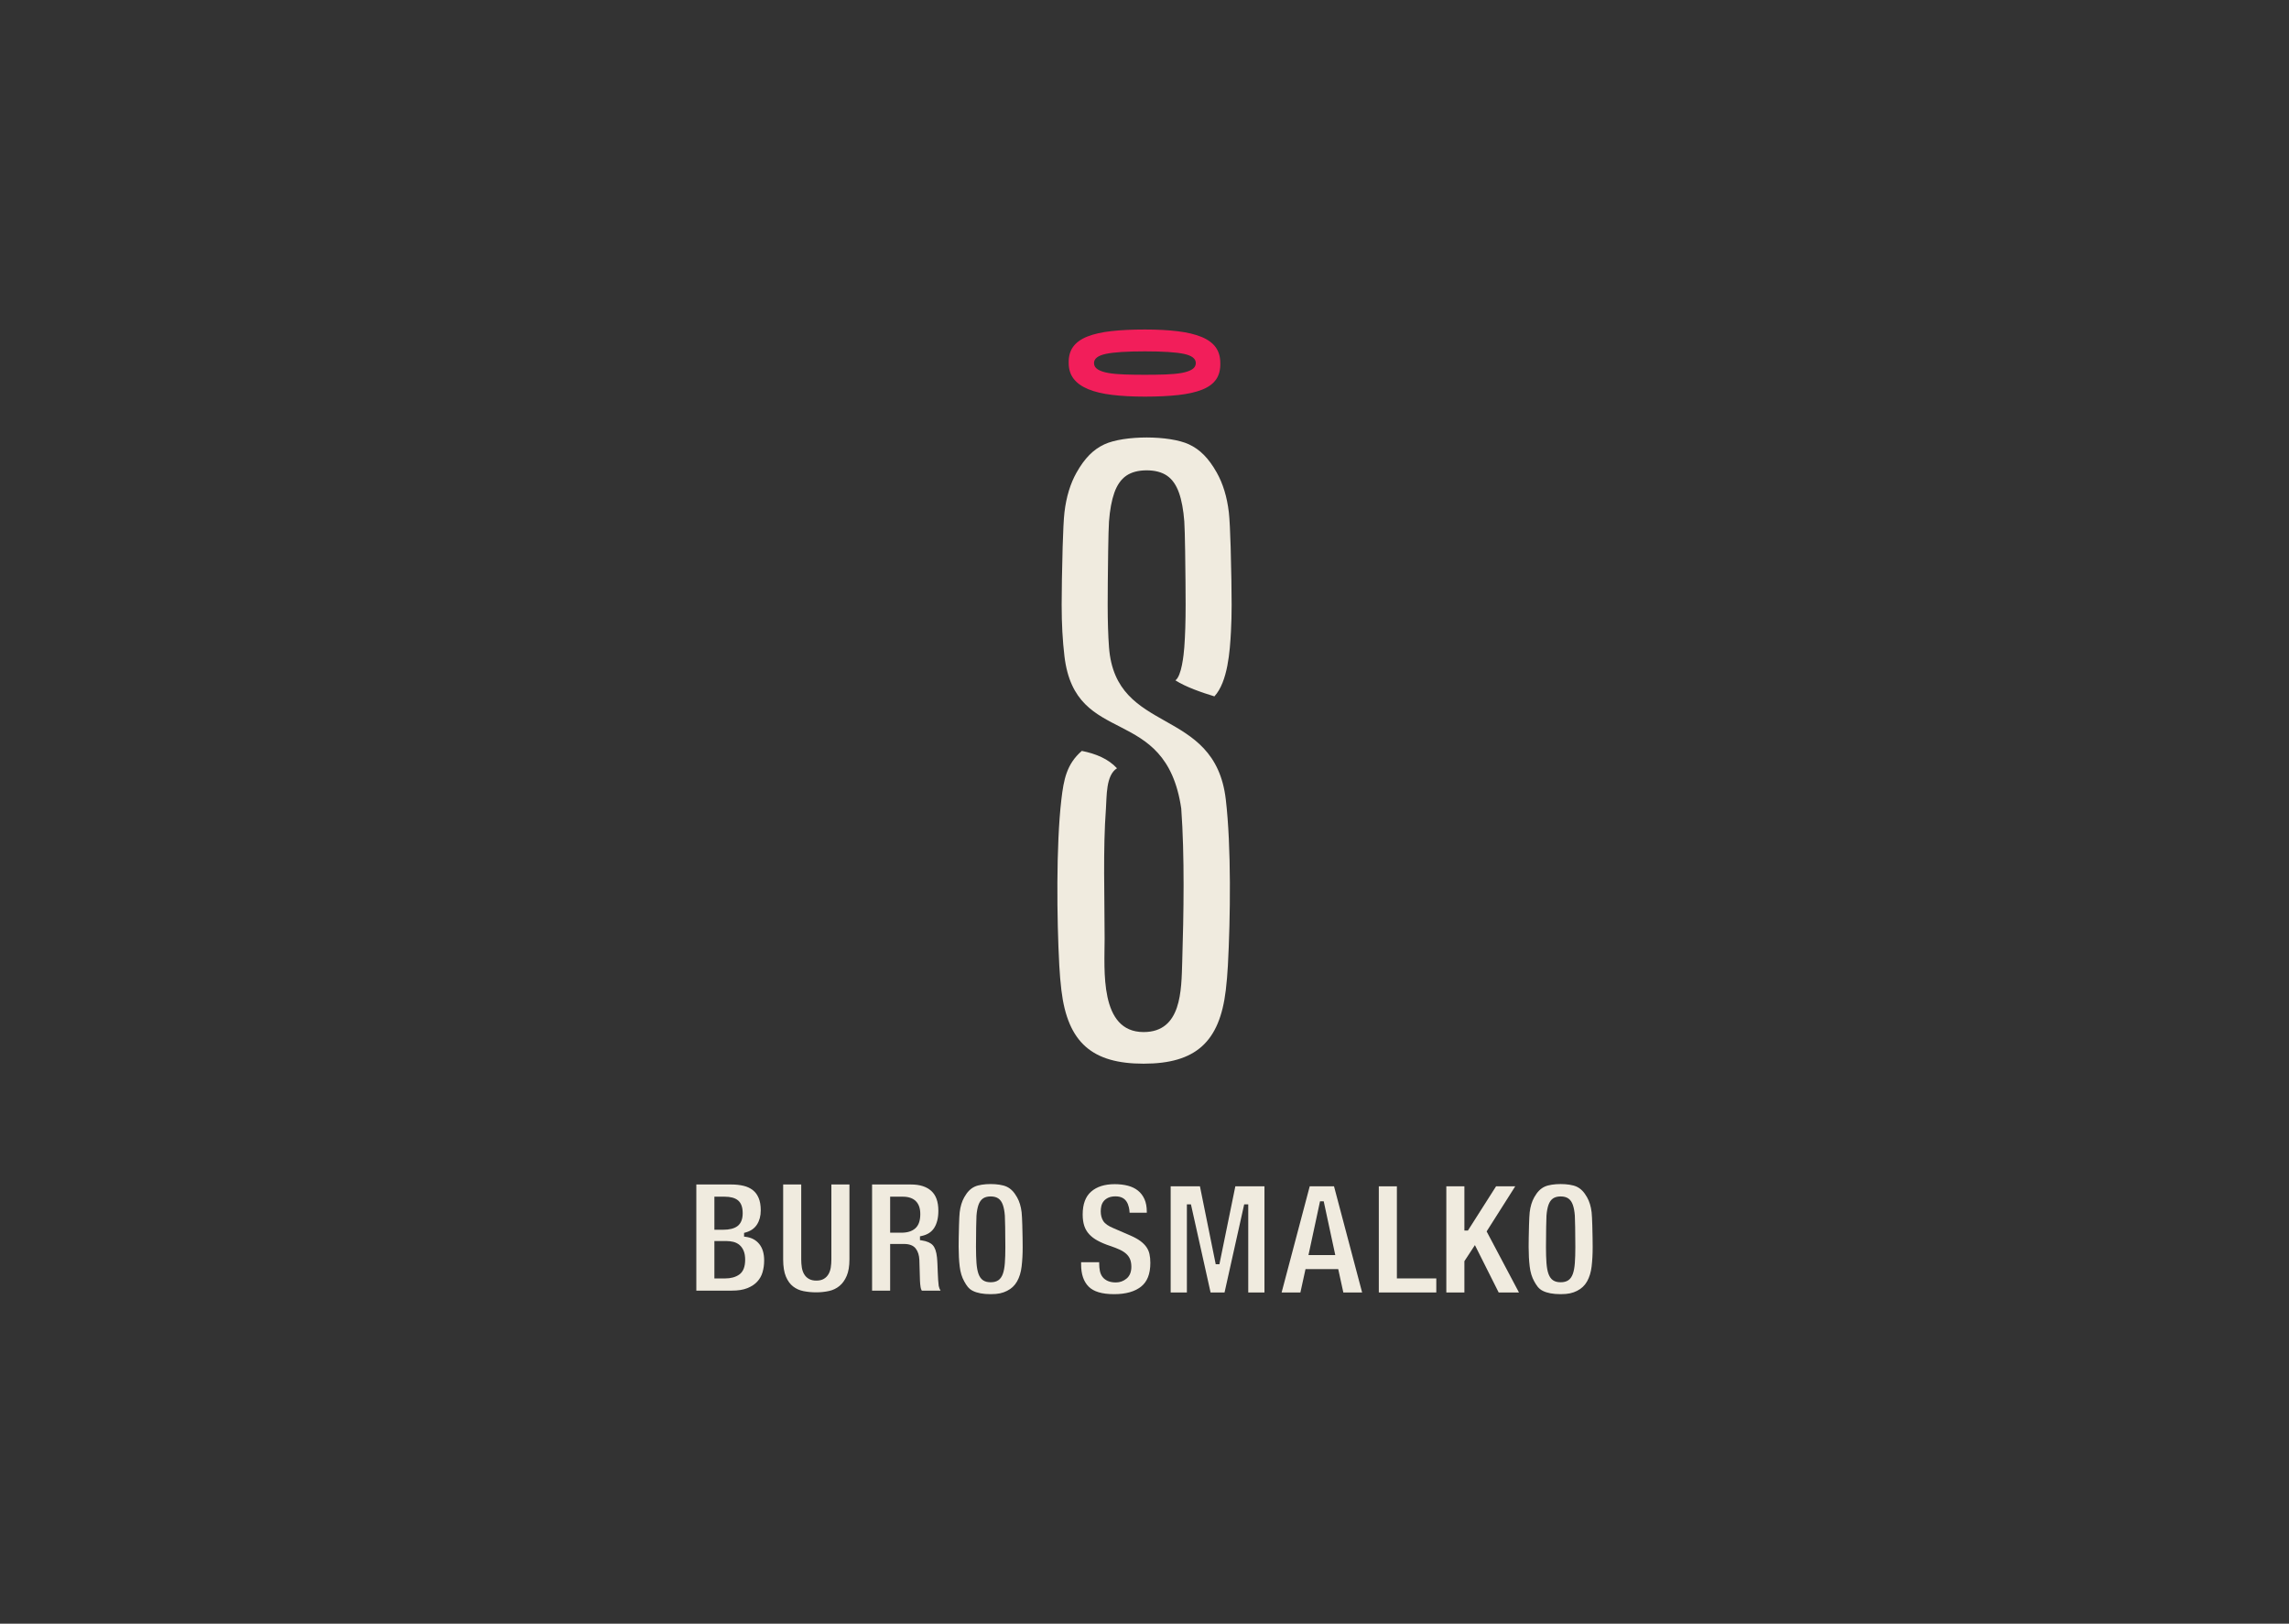 <?xml version="1.0" encoding="UTF-8"?> <!-- Creator: CorelDRAW --> <svg xmlns="http://www.w3.org/2000/svg" xmlns:xlink="http://www.w3.org/1999/xlink" xmlns:xodm="http://www.corel.com/coreldraw/odm/2003" xml:space="preserve" width="148mm" height="105mm" style="shape-rendering:geometricPrecision; text-rendering:geometricPrecision; image-rendering:optimizeQuality; fill-rule:evenodd; clip-rule:evenodd" viewBox="0 0 14800 10500"><rect x="0" y="0" width="14800" height="10500" fill="#333333" stroke="none"/> <defs> <style type="text/css"> <![CDATA[ .fil0 {fill:none} .fil3 {fill:#F0EBDF} .fil1 {fill:#F0EBDF;fill-rule:nonzero} .fil2 {fill:#F21E5A;fill-rule:nonzero} ]]> </style> </defs> <g id="Слой_x0020_1">  <rect class="fil0" x="-0" width="14800" height="10500"></rect> <path class="fil1" d="M7161.93 3910.96c0,-62.84 1.07,-215.54 3.12,-346.38 1.37,-86.87 3.19,-162.52 5.42,-192.19 2.76,-37.27 7.07,-71.47 12.8,-102.49 5.81,-31.39 13.07,-59.33 21.71,-83.71 8.79,-24.76 19.61,-46.34 32.39,-64.6 13,-18.61 28.02,-33.77 44.91,-45.36 16.87,-11.55 36.48,-20.28 58.69,-26.03 21.86,-5.68 46.19,-8.55 72.92,-8.55 26.74,0 51.07,2.87 72.93,8.55 22.22,5.75 41.83,14.48 58.67,26.03 16.89,11.59 31.91,26.72 44.91,45.32 12.77,18.28 23.6,39.85 32.42,64.64 8.63,24.37 15.89,52.25 21.67,83.54 5.74,31.06 10.05,65.31 12.85,102.66 2.22,29.67 4.05,105.32 5.4,192.19 2.06,130.84 3.12,283.54 3.12,346.38 0,52.67 -0.72,102.35 -2.15,148.98 -1.44,46.22 -3.56,87.98 -6.37,125.25 -3.62,48.2 -17.35,186.58 -57.59,214.52 66.47,42.66 168.11,78.01 252.21,103.59 87.01,-94.61 100.25,-294.03 106.94,-417.92 2.99,-55.14 4.49,-113.28 4.49,-174.42 0,-72.11 -2.14,-234.21 -6.38,-374.12 -2.89,-95.95 -6.81,-182.23 -11.64,-223.43 -5.91,-50.16 -15.42,-96.71 -28.46,-139.55 -13.03,-42.78 -29.65,-82.13 -49.78,-117.86 -52.44,-93.08 -108.65,-149.47 -179.67,-182.4 -127.84,-59.28 -419.3,-59.28 -547.14,0.02 -71.03,32.93 -127.23,89.31 -179.68,182.38 -20.17,35.76 -36.77,75.08 -49.79,117.84 -13.01,42.8 -22.52,89.38 -28.43,139.62 -4.87,41.18 -8.78,127.47 -11.67,223.37 -4.24,139.89 -6.38,302 -6.38,374.13 0,61.12 1.51,119.25 4.48,174.37 3,55.28 7.54,108.25 13.57,158.79 71.13,596.13 654.85,300.9 755.14,984.17 22.45,307.24 15.83,681.94 6.34,990.93 -5.71,184.28 -3.15,454.87 -249.8,454.87 -286.95,0 -251.95,-404.3 -251.95,-603.84 0,-269.73 -11.22,-576.06 8.51,-841.96 5.72,-76.49 -1.25,-214.88 71.39,-260.06 -56.42,-60.89 -134.76,-93.62 -227.34,-112.34 -99.01,85.86 -117.11,186.76 -132.08,313.48 -34.81,296.08 -29.7,778.08 -13.54,1075.23 2.98,55.29 7.53,108.25 13.54,158.8 40.84,342.18 202.88,475.2 531.47,475.2 337.2,0 491.61,-140.49 531.47,-475.2 6.03,-50.51 10.54,-103.46 13.54,-158.76 16.66,-308.49 22.44,-768.93 -13.54,-1075.33 -71.38,-607.07 -712.38,-410.66 -755.1,-984.12 -2.81,-37.27 -4.93,-79.03 -6.36,-125.25 -1.43,-46.62 -2.18,-96.3 -2.18,-148.98z"></path> <path class="fil2" d="M7402.61 2423.63c-47.59,0 -91.7,-0.68 -132.32,-2.04 -40.63,-1.37 -75.45,-4.61 -104.47,-9.73 -29.02,-5.12 -51.66,-12.79 -67.9,-23.03 -16.26,-10.23 -24.38,-23.88 -24.38,-40.95 0,-28.66 25.54,-48.45 76.61,-59.36 51.07,-10.92 135.23,-16.38 252.46,-16.38 117.24,0 201.4,5.46 252.47,16.38 51.07,10.91 76.61,30.7 76.61,59.36 0,17.07 -8.13,30.72 -24.38,40.95 -16.25,10.24 -38.88,17.91 -67.9,23.03 -29.02,5.12 -63.84,8.36 -104.47,9.73 -40.63,1.36 -84.73,2.04 -132.33,2.04zm0 141.27c81.26,0 152.93,-3.42 215.03,-10.24 62.1,-6.82 113.76,-18.43 154.96,-34.8 41.21,-16.38 71.39,-38.56 90.55,-66.54 19.14,-27.98 28.14,-63.12 26.98,-105.44 0,-40.26 -9.86,-74.21 -29.6,-101.85 -19.73,-27.63 -50.2,-49.98 -91.4,-67.04 -41.22,-17.07 -92.58,-29.35 -154.1,-36.86 -61.52,-7.5 -132.32,-11.26 -212.42,-11.26 -82.41,0 -154.38,3.42 -215.9,10.24 -61.52,6.82 -113.17,18.43 -154.96,34.81 -41.79,16.37 -72.84,38.55 -93.15,66.53 -20.31,27.98 -29.89,63.13 -28.73,105.43 0,40.27 10.74,74.22 32.22,101.86 21.47,27.64 52.81,49.99 94.02,67.05 41.2,17.06 92.56,29.34 154.08,36.85 61.52,7.5 132.33,11.26 212.42,11.26z"></path> <g id="_2787348320"> <path class="fil3" d="M9883.73 8064.6c0,23.02 0.57,44.93 1.69,65.68 1.13,20.84 2.84,40.79 5.12,59.83 2.23,18.8 5.82,36.25 10.73,52.32 4.9,16.03 11.14,30.78 18.73,44.24 7.58,13.46 14.52,25.35 23.08,35.63 8.41,10.04 18.42,18.54 32.31,25.49 14.21,7.08 30.87,12.41 49.97,15.97 19.23,3.56 41.04,5.36 65.38,5.36 24.27,0 43.66,-1.8 60.52,-5.34 16.79,-3.57 31.14,-8.9 45.32,-15.99 14.12,-7.07 26.62,-15.71 37.45,-25.9 10.83,-10.21 19.98,-21.95 27.47,-35.21 7.57,-13.48 13.83,-28.23 18.72,-44.26 4.91,-16.06 8.5,-33.51 10.74,-52.31 2.28,-19.04 3.97,-38.97 5.1,-59.8 1.12,-20.77 1.69,-42.67 1.69,-65.71 0,-27.17 -0.81,-88.22 -2.4,-140.93 -1.1,-36.15 -2.57,-68.66 -4.39,-84.17 -2.22,-18.89 -5.81,-36.43 -10.72,-52.56 -4.91,-16.13 -11.17,-30.95 -18.75,-44.41 -19.76,-35.07 -40.94,-56.31 -67.68,-68.72 -48.17,-22.32 -157.96,-22.32 -206.12,0.01 -26.76,12.4 -47.93,33.65 -67.69,68.71 -7.6,13.47 -13.85,28.28 -18.75,44.39 -4.91,16.13 -8.49,33.67 -10.71,52.59 -1.84,15.53 -3.31,48.02 -4.4,84.15 -1.6,52.7 -2.41,113.77 -2.41,140.94zm112.1 0c0,-23.67 0.4,-81.2 1.18,-130.48 0.51,-32.73 1.19,-61.22 2.04,-72.4 1.03,-14.04 2.66,-26.93 4.81,-38.61 2.19,-11.83 4.93,-22.35 8.19,-31.54 3.31,-9.32 7.38,-17.45 12.2,-24.33 4.9,-7.01 10.55,-12.72 16.92,-17.09 6.35,-4.35 13.73,-7.64 22.11,-9.81 8.22,-2.14 17.4,-3.21 27.46,-3.21 10.08,0 19.25,1.07 27.48,3.21 8.37,2.17 15.75,5.46 22.1,9.81 6.37,4.37 12.02,10.07 16.92,17.08 4.81,6.88 8.89,15.01 12.21,24.34 3.26,9.18 5.99,19.69 8.16,31.47 2.17,11.71 3.79,24.6 4.84,38.68 0.84,11.18 1.53,39.67 2.04,72.4 0.78,49.28 1.18,106.81 1.18,130.48 0,19.84 -0.28,38.56 -0.82,56.12 -0.54,17.42 -1.33,33.15 -2.4,47.19 -1.07,14.25 -2.68,27.24 -4.85,38.96 -2.17,11.76 -4.9,22.17 -8.17,31.22 -3.33,9.23 -7.4,17.25 -12.19,24.01 -4.88,6.92 -10.52,12.58 -16.92,16.96 -6.36,4.35 -13.73,7.63 -22.09,9.8 -8.24,2.15 -17.4,3.22 -27.49,3.22 -20.39,0 -36.93,-4.35 -49.57,-13.02 -6.39,-4.38 -12.03,-10.04 -16.91,-16.96 -4.8,-6.77 -8.87,-14.79 -12.2,-24.01 -3.27,-9.08 -6.01,-19.5 -8.16,-31.25 -2.16,-11.7 -3.8,-24.69 -4.85,-38.93 -1.06,-14.04 -1.86,-29.77 -2.4,-47.19 -0.54,-17.56 -0.82,-36.27 -0.82,-56.12z"></path> <polygon class="fil3" points="9468.34,7671.73 9351.51,7671.73 9351.51,8358.14 9468.34,8358.14 9468.34,8155.79 9536.35,8051.86 9690.01,8358.14 9821.16,8358.14 9612.14,7963.33 9797.02,7671.73 9673.11,7671.73 9491.24,7957.51 9468.34,7957.51 "></polygon> <polygon class="fil3" points="8915.02,8358.14 9286.67,8358.14 9286.67,8267.29 9031.85,8267.29 9031.85,7671.73 8915.02,7671.73 "></polygon> <path class="fil3" d="M8561.05 7779.3l72.47 337.11 -173.37 0 74.77 -347.84 23.82 0 2.31 10.73zm246.03 578.84l-181.71 -686.41 -157.08 0 -181.71 686.41 121.46 0 32.99 -150.9 211.61 0 32.98 150.9 121.46 0z"></path> <polygon class="fil3" points="7569.18,7671.73 7569.18,8358.14 7674.02,8358.14 7674.02,7788.55 7700.35,7788.55 7827.26,8358.14 7917.57,8358.14 8044.49,7788.55 8070.81,7788.55 8070.81,8358.14 8175.64,8358.14 8175.64,7671.73 7987.34,7671.73 7884.43,8175.35 7860.41,8175.35 7758.48,7671.73 "></polygon> <path class="fil3" d="M7107.04 8162.36l-116.81 0 0 15.44c0,62.29 16.18,109.75 48.48,142.38 15.91,16.06 37.33,28.18 64.17,36.33 27.66,8.4 61.22,12.61 100.65,12.61 37.79,0 71.27,-4.13 100.38,-12.34 28.64,-8.06 53.21,-20.16 73.62,-36.21 19.94,-15.68 34.92,-36.09 44.92,-61.18 10.23,-25.7 15.35,-56.58 15.35,-92.57 0,-10.79 -0.47,-20.84 -1.4,-30.14 -0.93,-9.53 -2.36,-18.51 -4.22,-26.92 -1.83,-8.14 -4.34,-15.96 -7.55,-23.38 -3.25,-7.45 -7.23,-14.57 -11.87,-21.32 -4.69,-6.81 -10.25,-13.46 -16.63,-19.94 -6.49,-6.54 -13.78,-12.87 -21.84,-18.91 -8.14,-6.11 -17.56,-12.17 -28.21,-18.11 -10.92,-6.09 -22.95,-12.03 -36.04,-17.77l-110.64 -47.88c-16.22,-6.67 -29.76,-13.77 -40.53,-21.22 -11.54,-8 -20.16,-16.53 -25.77,-25.56 -5.42,-8.7 -9.48,-18.38 -12.16,-28.98 -2.59,-10.34 -3.9,-21.57 -3.9,-33.62 0,-11.66 1.3,-23.02 3.87,-34.05 1.37,-5.89 3.4,-11.56 6.05,-16.94 2.52,-5.29 5.78,-10.3 9.69,-15.04 3.87,-4.75 8.43,-9 13.6,-12.75 4.95,-3.59 10.61,-6.79 16.9,-9.55 6.34,-2.76 13.37,-4.84 21.06,-6.17 7.46,-1.32 15.57,-1.98 24.3,-1.98 32.85,0 56.63,11.22 71.28,33.61 6.85,10.48 11.98,23.08 15.33,37.74 2.39,10.48 3.92,22 4.55,34.56l111.15 0 0 -6.44c0,-32.07 -5.09,-59.37 -15.27,-81.87 -5.07,-11.23 -11.14,-21.45 -18.15,-30.59 -6.96,-9.08 -14.95,-17.22 -23.92,-24.36 -9.05,-7.21 -18.96,-13.44 -29.68,-18.64 -10.91,-5.3 -22.69,-9.61 -35.24,-12.85 -25.73,-6.67 -54.09,-10.02 -85.04,-10.02 -65.21,0 -116.21,16.2 -152.96,48.59 -17.98,15.85 -31.5,35.87 -40.5,60 -9.23,24.7 -13.85,53.95 -13.85,87.73 0,14.18 0.87,27.36 2.59,39.49 1.7,12.03 4.3,23.31 7.73,33.77 3.32,10.15 7.66,19.79 12.94,28.83 5.18,8.93 11.41,17.33 18.62,25.16 7.38,8.01 15.58,15.46 24.56,22.28 8.99,6.84 19.13,13.33 30.4,19.44 11.29,6.18 23.66,12.08 37.01,17.7 13.51,5.71 28.1,11.18 43.7,16.37 12.15,4.03 23.37,8.07 33.75,12.09 10.31,4 19.73,8 28.2,11.97 8.81,4.14 16.73,8.48 23.69,12.96 7.25,4.68 13.7,9.65 19.26,14.85 5.72,5.34 10.7,11.08 14.83,17.14 4.16,6.12 7.53,12.65 10.09,19.52 2.47,6.58 4.33,13.83 5.56,21.75 1.21,7.81 1.85,15.97 1.85,24.43 0,16.62 -2.56,31.33 -7.63,44.08 -5.29,13.24 -13.27,24.23 -23.88,32.84 -20.17,16.36 -42.84,24.54 -67.98,24.54 -10,0 -19.3,-0.75 -27.87,-2.2 -8.7,-1.49 -16.67,-3.82 -23.9,-6.94 -7.17,-3.03 -13.65,-6.75 -19.39,-11.04 -5.85,-4.35 -11.02,-9.38 -15.4,-14.97 -4.32,-5.49 -8.01,-11.7 -10.98,-18.57 -2.9,-6.69 -5.14,-13.93 -6.64,-21.66 -1.46,-7.38 -2.52,-15.07 -3.22,-23.04 -0.69,-8.34 -1.06,-16.7 -1.06,-25.03l0 -7.45z"></path> <path class="fil3" d="M6198.31 8064.6c0,23.02 0.57,44.93 1.69,65.69 1.13,20.82 2.84,40.78 5.11,59.82 2.24,18.8 5.83,36.25 10.74,52.32 4.89,16.03 11.14,30.78 18.73,44.24 7.58,13.47 14.51,25.35 23.09,35.62 8.4,10.05 18.41,18.55 32.29,25.49 14.22,7.08 30.88,12.42 49.98,15.97 19.23,3.58 41.03,5.37 65.39,5.37 24.27,0 43.66,-1.79 60.5,-5.35 16.8,-3.56 31.14,-8.89 45.33,-15.98 14.13,-7.06 26.62,-15.7 37.45,-25.9 10.83,-10.21 19.98,-21.94 27.47,-35.21 7.57,-13.47 13.83,-28.24 18.72,-44.26 4.91,-16.06 8.5,-33.52 10.74,-52.31 2.27,-19.04 3.97,-38.98 5.1,-59.8 1.12,-20.77 1.69,-42.67 1.69,-65.71 0,-27.16 -0.81,-88.23 -2.4,-140.93 -1.1,-36.15 -2.57,-68.66 -4.39,-84.17 -2.23,-18.9 -5.81,-36.43 -10.72,-52.57 -4.91,-16.12 -11.17,-30.94 -18.75,-44.4 -19.76,-35.07 -40.94,-56.31 -67.69,-68.71 -48.16,-22.34 -157.95,-22.34 -206.11,0 -26.76,12.41 -47.93,33.65 -67.69,68.71 -7.6,13.47 -13.85,28.28 -18.75,44.39 -4.91,16.12 -8.49,33.67 -10.72,52.6 -1.83,15.51 -3.3,48.01 -4.39,84.14 -1.6,52.7 -2.41,113.77 -2.41,140.94zm112.1 0c0,-23.67 0.4,-81.19 1.17,-130.48 0.52,-32.73 1.2,-61.23 2.04,-72.4 1.05,-14.04 2.67,-26.93 4.83,-38.61 2.19,-11.83 4.92,-22.35 8.18,-31.54 3.31,-9.33 7.38,-17.45 12.2,-24.33 4.89,-7.01 10.55,-12.73 16.92,-17.09 6.35,-4.35 13.74,-7.64 22.11,-9.81 8.23,-2.14 17.39,-3.22 27.47,-3.22 10.07,0 19.24,1.08 27.47,3.22 8.37,2.17 15.76,5.46 22.1,9.81 6.36,4.36 12.02,10.06 16.92,17.07 4.81,6.89 8.89,15.02 12.21,24.35 3.26,9.18 5.99,19.68 8.16,31.47 2.17,11.71 3.79,24.61 4.84,38.68 0.84,11.17 1.53,39.67 2.04,72.4 0.78,49.29 1.18,106.81 1.18,130.48 0,19.84 -0.28,38.56 -0.82,56.12 -0.54,17.42 -1.34,33.15 -2.4,47.19 -1.06,14.24 -2.68,27.24 -4.85,38.95 -2.17,11.76 -4.9,22.18 -8.17,31.22 -3.34,9.24 -7.41,17.26 -12.19,24.02 -4.88,6.91 -10.53,12.57 -16.92,16.95 -6.35,4.37 -13.73,7.64 -22.09,9.81 -8.24,2.15 -17.4,3.22 -27.48,3.22 -20.4,0 -36.93,-4.35 -49.58,-13.03 -6.39,-4.38 -12.03,-10.04 -16.92,-16.94 -4.79,-6.78 -8.86,-14.8 -12.19,-24.03 -3.27,-9.07 -6,-19.49 -8.17,-31.23 -2.16,-11.72 -3.79,-24.7 -4.85,-38.94 -1.05,-14.04 -1.85,-29.77 -2.39,-47.19 -0.54,-17.56 -0.82,-36.27 -0.82,-56.12z"></path> <path class="fil3" d="M4502.25 7659.85l0 686.4 229.28 0c20.45,0 39.04,-1.35 55.71,-4.03 16.52,-2.65 31.43,-6.65 44.68,-11.95 13.37,-5.36 25.43,-11.57 36.1,-18.6 10.53,-6.94 19.88,-14.8 27.99,-23.54 8.08,-8.68 14.99,-18.12 20.71,-28.26 5.75,-10.11 10.32,-21.05 13.7,-32.74 3.46,-11.99 6.08,-24.35 7.82,-37.02 1.72,-12.52 2.59,-25.6 2.59,-39.16 0,-22.77 -2.71,-43.05 -8.11,-60.81 -5.3,-17.42 -13.25,-32.63 -23.8,-45.59 -10.5,-12.91 -22.89,-23.2 -37.13,-30.84 -14.41,-7.73 -30.78,-12.83 -49.08,-15.27l-11.78 -1.58 0 -24.05 9.94 -2.76c16.51,-4.56 30.89,-11.14 43.08,-19.64 12.03,-8.4 22.1,-18.79 30.13,-31.14 8.19,-12.58 14.36,-26.53 18.51,-41.79 4.16,-15.37 6.25,-32.16 6.25,-50.3 0,-16.29 -1.19,-31.2 -3.53,-44.69 -2.31,-13.28 -5.77,-25.27 -10.35,-35.96 -4.58,-10.68 -10.04,-20.26 -16.35,-28.67 -6.21,-8.27 -13.38,-15.58 -21.49,-21.89 -8.18,-6.34 -17.19,-11.83 -27.01,-16.41 -10,-4.65 -20.78,-8.38 -32.26,-11.13 -11.8,-2.83 -24.29,-4.99 -37.41,-6.43 -13,-1.43 -26.63,-2.15 -40.91,-2.15l-227.28 0zm116.81 279.24l0 -200.38 65.51 0c19.07,0 35.8,1.91 50.14,5.72 15.13,4.02 27.64,10.18 37.47,18.42 19.89,16.77 29.84,44.19 29.84,82.32 0,18.57 -2.59,34.7 -7.77,48.34 -5.45,14.43 -13.79,26.02 -24.95,34.74 -10.69,8.35 -24.27,14.56 -40.66,18.59 -15.7,3.86 -34.07,5.79 -55.07,5.79l-54.51 0 0 -13.54zm0 314.77l0 -228.38 75.49 0c17.06,0 32.81,1.81 47.25,5.42 7.64,1.92 14.78,4.58 21.41,7.93 6.72,3.41 12.94,7.59 18.62,12.48 5.73,4.94 10.84,10.61 15.27,16.97 4.3,6.19 8.12,13.21 11.34,21.04 3.22,7.71 5.64,16.44 7.24,26.1 1.54,9.43 2.33,19.62 2.33,30.52 0,22.24 -2.97,41.24 -8.89,56.97 -6.29,16.69 -15.88,29.68 -28.75,38.92 -11.95,8.59 -25.73,15.03 -41.3,19.29 -15.27,4.18 -32.13,6.28 -50.5,6.28l-69.51 0 0 -13.54z"></path> <path class="fil3" d="M5180.52 7659.85l-116.82 0 0 484.09c0,23.42 1.53,44.44 4.53,63.03 2.98,18.46 7.44,34.67 13.35,48.64 5.89,13.95 12.81,26.33 20.71,37.12 7.73,10.52 16.41,19.49 26.02,26.84 9.85,7.56 20.37,13.82 31.52,18.78 11.15,4.97 23.11,8.7 35.78,11.16 13.46,2.62 26.91,4.57 40.39,5.83 13.42,1.26 27.43,1.9 42,1.9 28.37,0 55.74,-2.9 82.08,-8.68 12.71,-2.78 24.64,-6.85 35.77,-12.19 11.15,-5.33 21.68,-12.03 31.52,-20.03 19.57,-15.9 35.27,-37.67 47.04,-65.27 5.91,-13.82 10.37,-29.6 13.35,-47.27 3.02,-17.88 4.53,-37.85 4.53,-59.86l0 -484.09 -116.82 0 0 484.09c0,18.45 -1.24,35.63 -3.71,51.54 -2.58,16.62 -7.47,31.18 -14.63,43.61 -3.76,6.55 -8.18,12.4 -13.17,17.5 -5.07,5.17 -10.8,9.65 -17.12,13.4 -6.5,3.87 -13.98,6.76 -22.41,8.66 -8.07,1.83 -16.9,2.74 -26.43,2.74 -9.26,0 -17.91,-0.91 -25.88,-2.74 -8.19,-1.88 -15.64,-4.76 -22.31,-8.6 -6.55,-3.79 -12.41,-8.24 -17.54,-13.36 -5.17,-5.18 -9.63,-11.04 -13.4,-17.6 -7.17,-12.43 -12.06,-26.99 -14.63,-43.61 -1.27,-8.15 -2.21,-16.42 -2.8,-24.72 -0.61,-8.72 -0.92,-17.68 -0.92,-26.82l0 -484.09z"></path> <path class="fil3" d="M5755.43 7958.09l0 -219.38 81.48 0c36.97,0 65.14,9.58 84.47,28.69 19.34,19.14 29.01,47.09 29.01,83.77 0,20.75 -2.59,38.74 -7.74,53.91 -5.42,16 -13.73,28.89 -24.9,38.67 -10.8,9.44 -23.76,16.5 -38.88,21.12 -14.78,4.5 -31.4,6.76 -49.94,6.76l-73.5 0 0 -13.54zm-116.81 -298.24l0 686.4 116.81 0 0 -301.78 90.48 0c16.51,0 30.92,2.31 43.18,6.9 13.04,4.89 23.51,12.31 31.36,22.21 7.33,9.33 13,20.25 17,32.82 3.86,12.13 6.16,25.8 6.89,40.91l3.98 136.94c0.32,6.71 0.82,13.37 1.46,19.89 0.6,6.09 1.41,12.47 2.44,19.11 0.82,5.45 2.22,10.57 4.15,15.35 1.08,2.65 2.33,5.2 3.74,7.65l121.32 0 -0.62 -0.96c-5.23,-8.24 -9.03,-18.2 -11.35,-29.83l-0.1 -0.89c-1.4,-10.53 -2.62,-23.09 -3.6,-37.57 -0.97,-14.16 -1.82,-31.07 -2.51,-50.7l-1.99 -52.34c-0.3,-7.18 -0.73,-14.61 -1.25,-22.2 -0.51,-7.46 -1.09,-14.3 -1.7,-20.48 -1.88,-18.83 -5.25,-35.05 -10.05,-48.54 -4.55,-12.77 -10.36,-22.99 -17.38,-30.57 -7.01,-7.58 -16.28,-13.92 -27.78,-19.01 -12.04,-5.33 -26.47,-9.26 -43.23,-11.74l-11.58 -1.73 0 -24.58 10.73 -2.28c18.71,-3.97 34.87,-10.4 48.42,-19.2 13.35,-8.69 24.36,-19.79 32.96,-33.28 17.86,-28.03 26.8,-64.78 26.8,-110.17 0,-29.51 -3.88,-55.03 -11.64,-76.52 -7.54,-20.88 -18.84,-38.2 -33.88,-51.88 -15.22,-13.85 -33.58,-24.27 -55.03,-31.25 -21.9,-7.11 -47.17,-10.68 -75.77,-10.68l-252.26 0z"></path> </g> </g> </svg> 